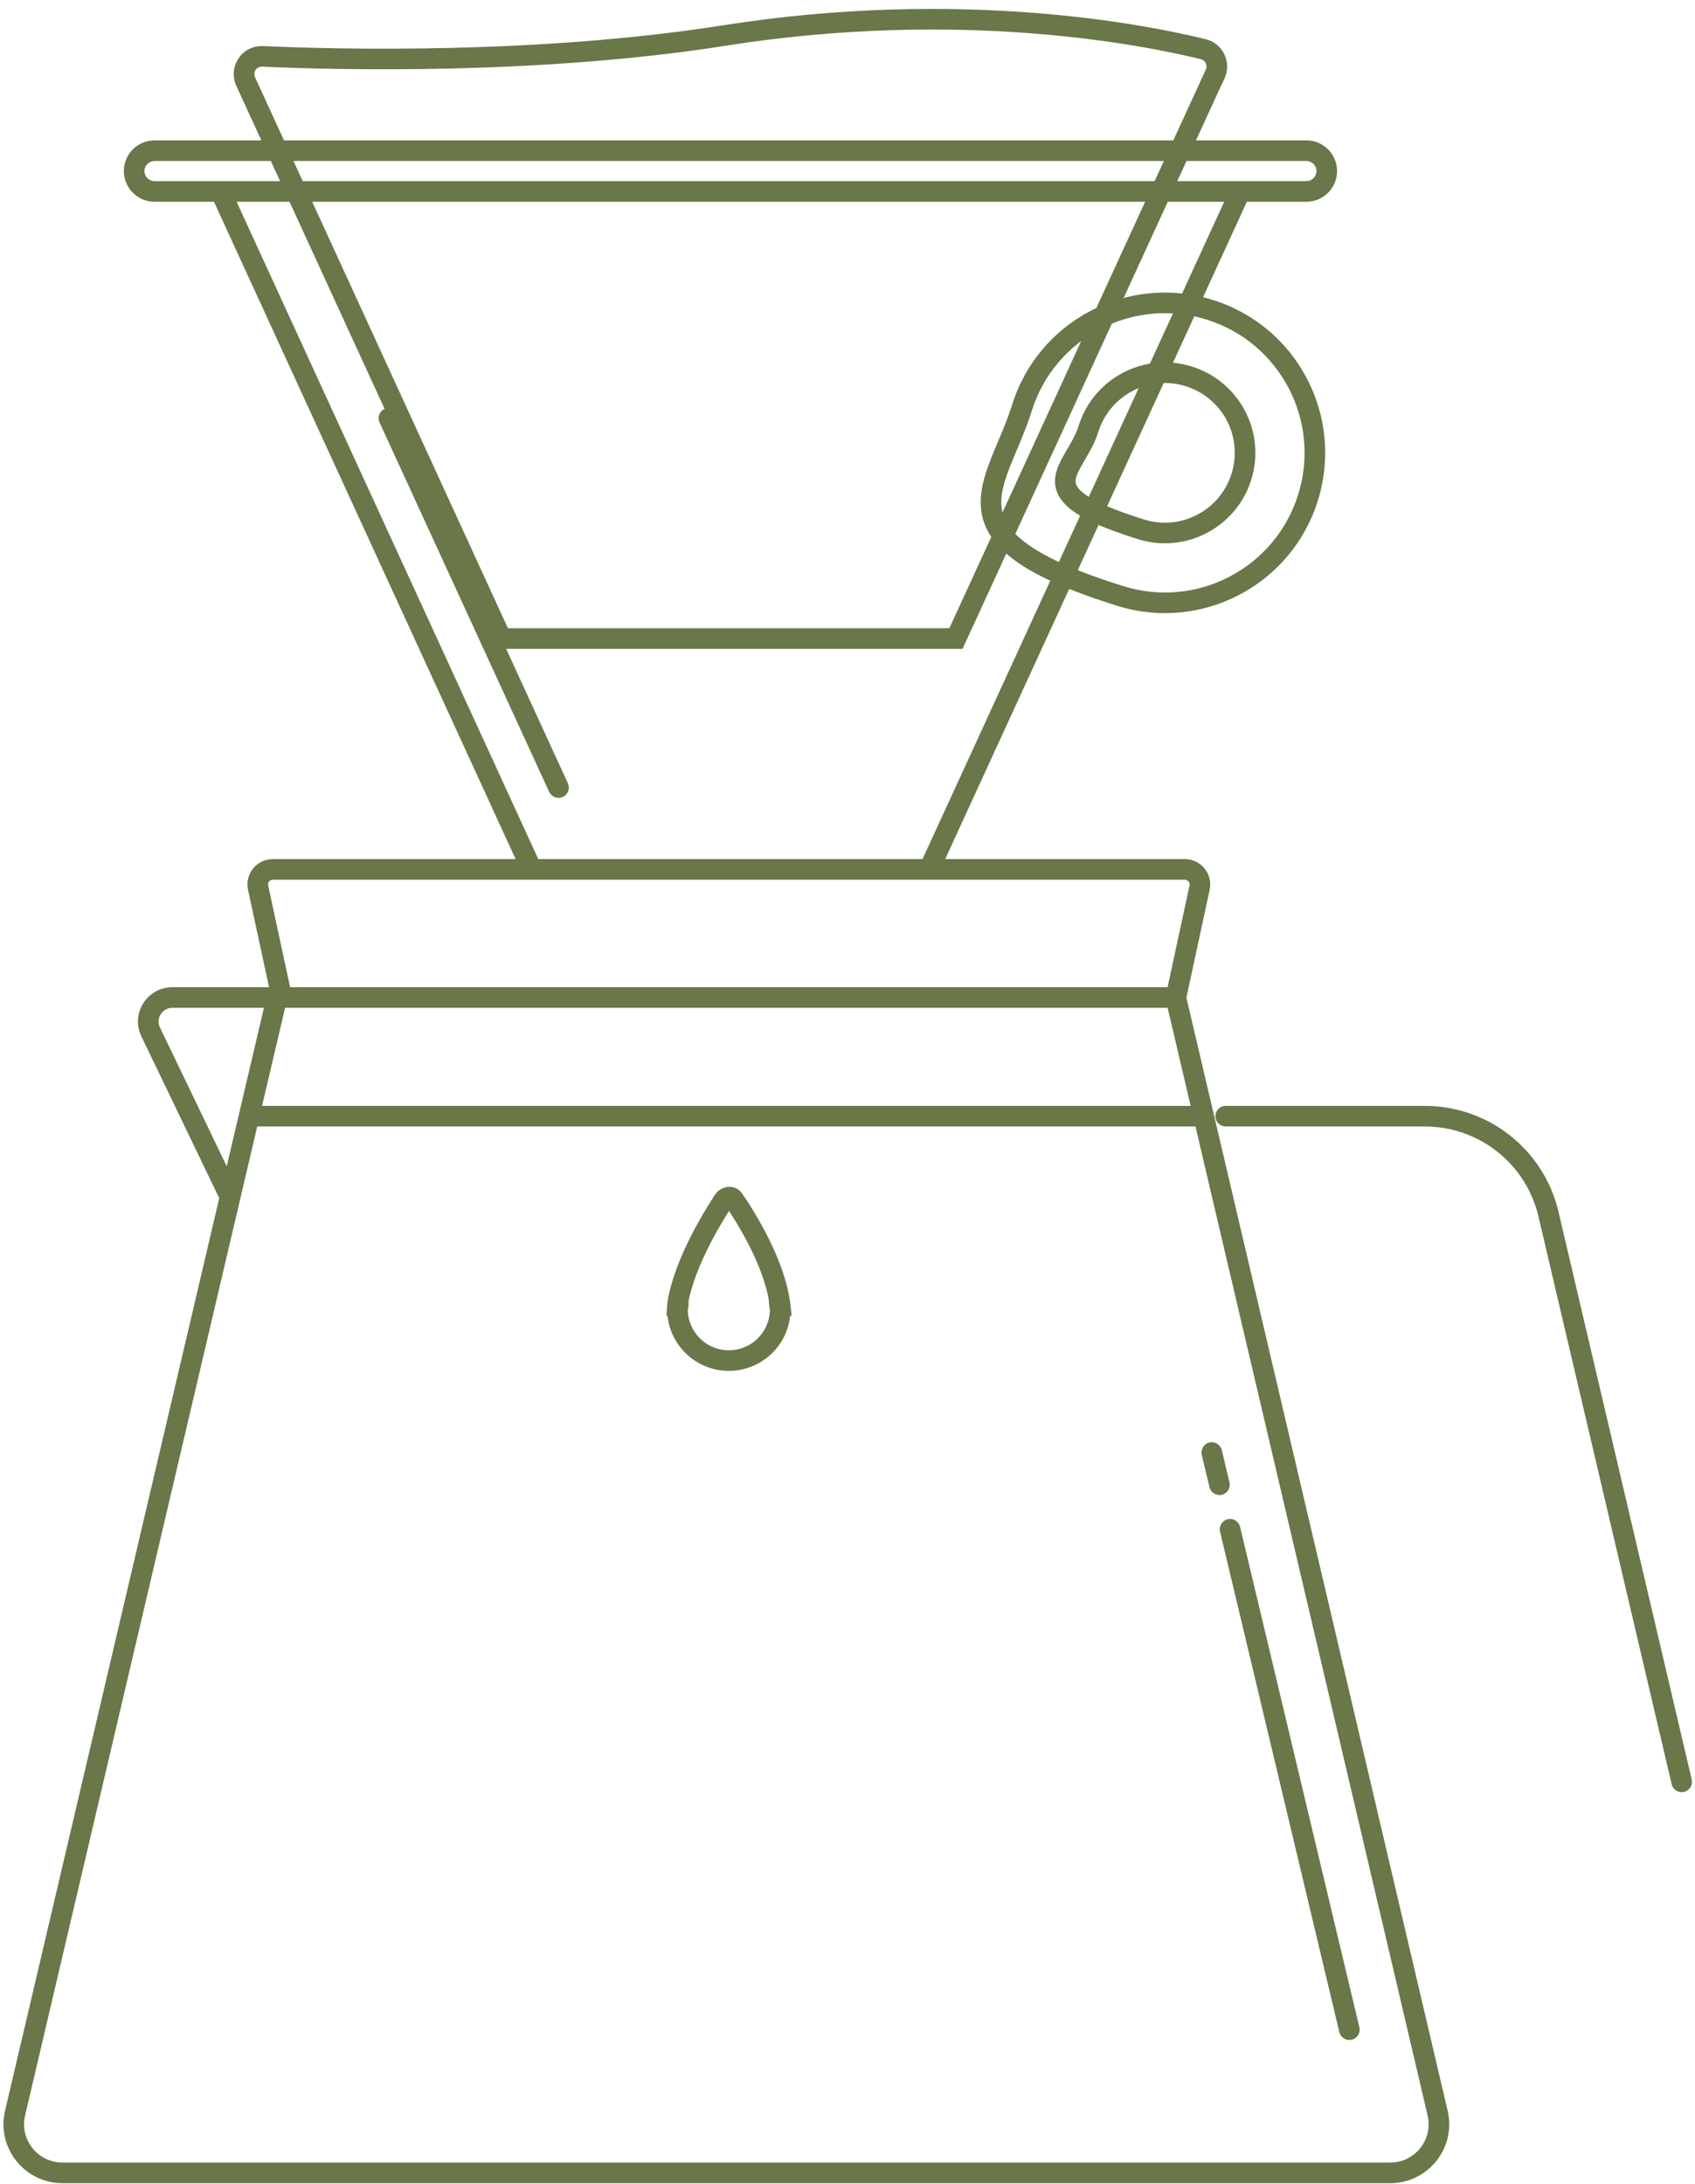 <svg xmlns="http://www.w3.org/2000/svg" fill="none" viewBox="0 0 163 210" height="210" width="163">
<path fill="#697749" d="M160.756 171.566C160.881 172.098 161.414 172.429 161.946 172.304C162.478 172.179 162.809 171.646 162.684 171.114L161.72 171.34L160.756 171.566ZM148.91 116.75L147.946 116.975L147.946 116.976L148.91 116.75ZM117.87 106.34C117.323 106.34 116.88 106.783 116.88 107.33C116.88 107.877 117.323 108.32 117.87 108.32V107.33V106.34ZM113.08 95.92V96.91H113.879L114.048 96.129L113.08 95.92ZM26.63 95.92V94.93H25.846L25.666 95.694L26.63 95.92ZM1.45 203.19L0.486 202.964L0.486 202.964L1.45 203.19ZM138.25 203.19L139.214 202.964L139.214 202.964L138.25 203.19ZM113.07 95.92V94.93H111.821L112.106 96.146L113.07 95.92ZM115.36 85.35L116.328 85.559L116.329 85.555L115.36 85.35ZM24.82 85.35L23.851 85.555L23.852 85.559L24.82 85.35ZM14.49 99.23L15.382 98.801L15.381 98.799L14.49 99.23ZM116.85 7.12V6.13H116.215L115.95 6.707L116.85 7.12ZM91.93 61.4V62.39H92.565L92.83 61.813L91.93 61.4ZM48.21 61.4L47.31 61.813L47.575 62.39H48.21V61.4ZM23.63 7.85L24.53 7.437L24.529 7.435L23.63 7.85ZM25.25 5.42L25.204 6.409L25.206 6.409L25.25 5.42ZM69.69 3.41L69.536 2.432L69.536 2.432L69.69 3.41ZM115.71 4.73L115.948 3.769L115.946 3.769L115.71 4.73ZM116.86 7.12V8.11H117.497L117.761 7.53L116.86 7.12ZM116.31 29.78L116.015 30.725L116.017 30.726L116.31 29.78ZM98.26 39.26L99.205 39.555L99.206 39.553L98.26 39.26ZM107.74 57.31L108.035 56.365L108.034 56.365L107.74 57.31ZM125.79 47.83L124.845 47.535L124.844 47.537L125.79 47.83ZM109.73 50.9L110.025 49.955L110.024 49.955L109.73 50.9ZM104.67 41.25L103.725 40.954L103.725 40.955L104.67 41.25ZM114.32 36.19L114.616 35.245L114.615 35.245L114.32 36.19ZM119.38 45.84L120.325 46.136L120.325 46.135L119.38 45.84ZM89.35 83.6V84.59H89.985L90.25 84.013L89.35 83.6ZM51.13 83.6L50.23 84.013L50.495 84.59H51.13V83.6ZM21.21 18.41V17.42H19.666L20.31 18.823L21.21 18.41ZM119.27 18.41L120.17 18.823L120.814 17.42H119.27V18.41ZM38.3 39.797C38.072 39.3 37.484 39.082 36.987 39.31C36.49 39.538 36.272 40.126 36.5 40.623L37.4 40.21L38.3 39.797ZM52.81 76.143C53.038 76.64 53.626 76.858 54.123 76.63C54.62 76.401 54.838 75.814 54.61 75.317L53.71 75.73L52.81 76.143ZM74.96 125.53V124.54H73.884L73.973 125.612L74.96 125.53ZM75.02 125.53V126.52H76.135L76.003 125.413L75.02 125.53ZM70.56 115.34L71.376 114.78L71.372 114.774L70.56 115.34ZM69.61 115.39L68.786 114.841L68.781 114.848L69.61 115.39ZM65.15 125.53L64.162 125.461L64.088 126.52H65.15V125.53ZM65.22 125.53H66.21V124.54H65.22V125.53ZM116.307 143C116.434 143.532 116.968 143.86 117.5 143.733C118.032 143.606 118.36 143.072 118.233 142.54L117.27 142.77L116.307 143ZM117.493 139.44C117.366 138.908 116.832 138.58 116.3 138.707C115.768 138.834 115.44 139.368 115.567 139.9L116.53 139.67L117.493 139.44ZM128.797 195.4C128.924 195.931 129.458 196.26 129.99 196.133C130.521 196.006 130.85 195.472 130.723 194.94L129.76 195.17L128.797 195.4ZM119.253 146.82C119.126 146.289 118.592 145.96 118.06 146.087C117.529 146.214 117.2 146.748 117.327 147.28L118.29 147.05L119.253 146.82ZM161.72 171.34L162.684 171.114L149.874 116.524L148.91 116.75L147.946 116.976L160.756 171.566L161.72 171.34ZM148.91 116.75L149.874 116.525C148.479 110.555 143.149 106.34 137.02 106.34V107.33V108.32C142.231 108.32 146.761 111.905 147.946 116.975L148.91 116.75ZM137.02 107.33V106.34H117.87V107.33V108.32H137.02V107.33ZM113.08 95.92V94.93H26.63V95.92V96.91H113.08V95.92ZM26.63 95.92L25.666 95.694L0.486 202.964L1.45 203.19L2.414 203.416L27.594 96.146L26.63 95.92ZM1.45 203.19L0.486 202.964C-0.35 206.526 2.353 209.93 6.01 209.93V208.94V207.95C3.627 207.95 1.87 205.734 2.414 203.416L1.45 203.19ZM6.01 208.94V209.93H133.69V208.94V207.95H6.01V208.94ZM133.69 208.94V209.93C137.347 209.93 140.05 206.526 139.214 202.964L138.25 203.19L137.286 203.416C137.83 205.734 136.073 207.95 133.69 207.95V208.94ZM138.25 203.19L139.214 202.964L114.034 95.694L113.07 95.92L112.106 96.146L137.286 203.416L138.25 203.19ZM113.07 95.92V96.91H113.08V95.92V94.93H113.07V95.92ZM23.95 107.33V108.32H116.53V107.33V106.34H23.95V107.33ZM26.24 83.6V84.59H113.94V83.6V82.61H26.24V83.6ZM113.94 83.6V84.59C114.232 84.59 114.451 84.862 114.391 85.145L115.36 85.35L116.329 85.555C116.649 84.038 115.488 82.61 113.94 82.61V83.6ZM115.36 85.35L114.392 85.141L112.112 95.711L113.08 95.92L114.048 96.129L116.328 85.559L115.36 85.35ZM113.08 95.92V94.93H27.1V95.92V96.91H113.08V95.92ZM27.1 95.92L28.068 95.711L25.788 85.141L24.82 85.35L23.852 85.559L26.132 96.129L27.1 95.92ZM24.82 85.35L25.789 85.145C25.728 84.857 25.943 84.59 26.24 84.59V83.6V82.61C24.677 82.61 23.532 84.043 23.851 85.555L24.82 85.35ZM27.1 95.92V94.93H16.57V95.92V96.91H27.1V95.92ZM16.57 95.92V94.93C14.142 94.93 12.54 97.471 13.599 99.661L14.49 99.23L15.381 98.799C14.96 97.929 15.598 96.91 16.57 96.91V95.92ZM14.49 99.23L13.598 99.659L21.238 115.539L22.13 115.11L23.022 114.681L15.382 98.801L14.49 99.23ZM116.85 7.12L115.95 6.707L91.03 60.987L91.93 61.4L92.83 61.813L117.75 7.533L116.85 7.12ZM91.93 61.4V60.41H48.21V61.4V62.39H91.93V61.4ZM48.21 61.4L49.11 60.987L24.53 7.437L23.63 7.85L22.73 8.263L47.31 61.813L48.21 61.4ZM23.63 7.85L24.529 7.435C24.295 6.929 24.677 6.384 25.204 6.409L25.25 5.42L25.296 4.431C23.263 4.336 21.885 6.431 22.731 8.265L23.63 7.85ZM25.25 5.42L25.206 6.409C32.333 6.73 51.823 7.234 69.844 4.388L69.69 3.41L69.536 2.432C51.717 5.246 32.387 4.75 25.294 4.431L25.25 5.42ZM69.69 3.41L69.844 4.388C92.364 0.845 109.815 4.301 115.474 5.691L115.71 4.73L115.946 3.769C110.125 2.339 92.396 -1.165 69.536 2.432L69.69 3.41ZM115.71 4.73L115.472 5.691C115.917 5.801 116.154 6.281 115.959 6.71L116.86 7.12L117.761 7.53C118.466 5.979 117.603 4.179 115.948 3.769L115.71 4.73ZM116.86 7.12V6.13H116.85V7.12V8.11H116.86V7.12ZM116.31 29.78L116.605 28.835C108.483 26.302 99.837 30.833 97.314 38.967L98.26 39.26L99.206 39.553C101.403 32.467 108.937 28.518 116.015 30.725L116.31 29.78ZM98.26 39.26L97.315 38.965C96.734 40.827 95.953 42.429 95.284 44.136C94.647 45.764 94.124 47.467 94.37 49.172C94.626 50.945 95.675 52.53 97.746 53.999C99.792 55.45 102.903 56.842 107.446 58.255L107.74 57.31L108.034 56.365C103.562 54.973 100.684 53.656 98.892 52.384C97.125 51.131 96.487 49.979 96.33 48.89C96.163 47.734 96.503 46.452 97.128 44.859C97.721 43.346 98.601 41.493 99.205 39.555L98.26 39.26ZM107.74 57.31L107.445 58.255C115.567 60.788 124.213 56.257 126.736 48.123L125.79 47.83L124.844 47.537C122.647 54.623 115.113 58.572 108.035 56.365L107.74 57.31ZM125.79 47.83L126.735 48.125C129.268 40.003 124.737 31.357 116.603 28.834L116.31 29.78L116.017 30.726C123.103 32.923 127.052 40.457 124.845 47.535L125.79 47.83ZM109.73 50.9L110.024 49.955C107.194 49.074 105.487 48.316 104.504 47.648C103.544 46.996 103.435 46.548 103.435 46.272C103.436 45.852 103.674 45.335 104.176 44.474C104.628 43.697 105.256 42.695 105.615 41.545L104.67 41.25L103.725 40.955C103.449 41.84 102.965 42.618 102.465 43.477C102.013 44.253 101.457 45.228 101.455 46.268C101.453 47.452 102.133 48.431 103.391 49.286C104.624 50.124 106.561 50.951 109.436 51.845L109.73 50.9ZM104.67 41.25L105.615 41.546C106.722 38.005 110.478 36.028 114.025 37.135L114.32 36.19L114.615 35.245C110.022 33.812 105.158 36.374 103.725 40.954L104.67 41.25ZM114.32 36.19L114.024 37.135C117.565 38.242 119.542 41.998 118.435 45.545L119.38 45.84L120.325 46.135C121.758 41.542 119.195 36.678 114.616 35.245L114.32 36.19ZM119.38 45.84L118.435 45.544C117.328 49.084 113.572 51.062 110.025 49.955L109.73 50.9L109.435 51.845C114.028 53.278 118.892 50.715 120.325 46.136L119.38 45.84ZM89.35 83.6V82.61H51.13V83.6V84.59H89.35V83.6ZM51.13 83.6L52.03 83.187L22.11 17.997L21.21 18.41L20.31 18.823L50.23 84.013L51.13 83.6ZM21.21 18.41V19.4H119.27V18.41V17.42H21.21V18.41ZM119.27 18.41L118.37 17.997L88.45 83.187L89.35 83.6L90.25 84.013L120.17 18.823L119.27 18.41ZM125.63 14.49V13.5H14.86V14.49V15.48H125.63V14.49ZM14.86 14.49V13.5C13.233 13.5 11.91 14.823 11.91 16.45H12.9H13.89C13.89 15.917 14.327 15.48 14.86 15.48V14.49ZM12.9 16.45H11.91C11.91 18.077 13.233 19.4 14.86 19.4V18.41V17.42C14.327 17.42 13.89 16.983 13.89 16.45H12.9ZM14.86 18.41V19.4H125.63V18.41V17.42H14.86V18.41ZM125.63 18.41V19.4C127.257 19.4 128.58 18.077 128.58 16.45H127.59H126.6C126.6 16.983 126.163 17.42 125.63 17.42V18.41ZM127.59 16.45H128.58C128.58 14.823 127.257 13.5 125.63 13.5V14.49V15.48C126.163 15.48 126.6 15.917 126.6 16.45H127.59ZM37.4 40.21L36.5 40.623L52.81 76.143L53.71 75.73L54.61 75.317L38.3 39.797L37.4 40.21ZM74.96 125.53V126.52H75.02V125.53V124.54H74.96V125.53ZM75.02 125.53L76.003 125.413C75.744 123.23 74.858 120.98 73.924 119.102C72.984 117.212 71.962 115.633 71.376 114.78L70.56 115.34L69.744 115.9C70.298 116.707 71.266 118.203 72.151 119.983C73.042 121.775 73.816 123.79 74.037 125.647L75.02 125.53ZM70.56 115.34L71.372 114.774C70.666 113.761 69.316 114.047 68.786 114.841L69.61 115.39L70.434 115.939C70.364 116.044 70.256 116.098 70.149 116.105C70.03 116.113 69.857 116.063 69.748 115.906L70.56 115.34ZM69.61 115.39L68.781 114.848C66.638 118.124 65.486 120.734 64.868 122.548C64.559 123.455 64.384 124.163 64.285 124.654C64.236 124.899 64.206 125.091 64.188 125.226C64.179 125.294 64.173 125.347 64.169 125.387C64.167 125.406 64.165 125.422 64.165 125.435C64.164 125.441 64.163 125.446 64.163 125.451C64.163 125.453 64.163 125.455 64.163 125.456C64.163 125.457 64.163 125.458 64.163 125.459C64.162 125.459 64.162 125.46 64.162 125.46C64.162 125.46 64.162 125.461 65.15 125.53C66.138 125.599 66.138 125.6 66.138 125.6C66.138 125.6 66.138 125.601 66.138 125.601C66.137 125.601 66.137 125.602 66.137 125.602C66.137 125.603 66.137 125.604 66.137 125.604C66.137 125.605 66.137 125.605 66.137 125.604C66.137 125.602 66.138 125.596 66.139 125.587C66.141 125.568 66.144 125.536 66.151 125.489C66.163 125.396 66.186 125.246 66.227 125.043C66.308 124.636 66.461 124.012 66.742 123.187C67.304 121.536 68.382 119.076 70.439 115.932L69.61 115.39ZM65.15 125.53V126.52H65.22V125.53V124.54H65.15V125.53ZM65.22 125.53H64.23C64.23 125.426 64.26 125.348 64.238 125.422C64.225 125.463 64.16 125.656 64.16 125.89H65.15H66.14C66.14 125.994 66.11 126.072 66.132 125.998C66.145 125.957 66.21 125.764 66.21 125.53H65.22ZM65.15 125.89H64.16C64.16 129.167 66.813 131.82 70.09 131.82V130.83V129.84C67.907 129.84 66.14 128.073 66.14 125.89H65.15ZM70.09 130.83V131.82C73.367 131.82 76.02 129.167 76.02 125.89H75.03H74.04C74.04 128.073 72.273 129.84 70.09 129.84V130.83ZM75.03 125.89H76.02C76.02 125.679 75.971 125.506 75.953 125.442C75.945 125.415 75.946 125.418 75.941 125.4C75.94 125.396 75.939 125.392 75.939 125.39C75.938 125.388 75.938 125.387 75.938 125.387C75.938 125.387 75.939 125.393 75.941 125.403C75.943 125.413 75.945 125.428 75.947 125.448L74.96 125.53L73.973 125.612C73.982 125.71 73.999 125.793 74.013 125.85C74.025 125.901 74.041 125.957 74.045 125.97C74.059 126.024 74.04 125.971 74.04 125.89H75.03ZM117.27 142.77L118.233 142.54L117.493 139.44L116.53 139.67L115.567 139.9L116.307 143L117.27 142.77ZM129.76 195.17L130.723 194.94L119.253 146.82L118.29 147.05L117.327 147.28L128.797 195.4L129.76 195.17Z"></path>
</svg>
